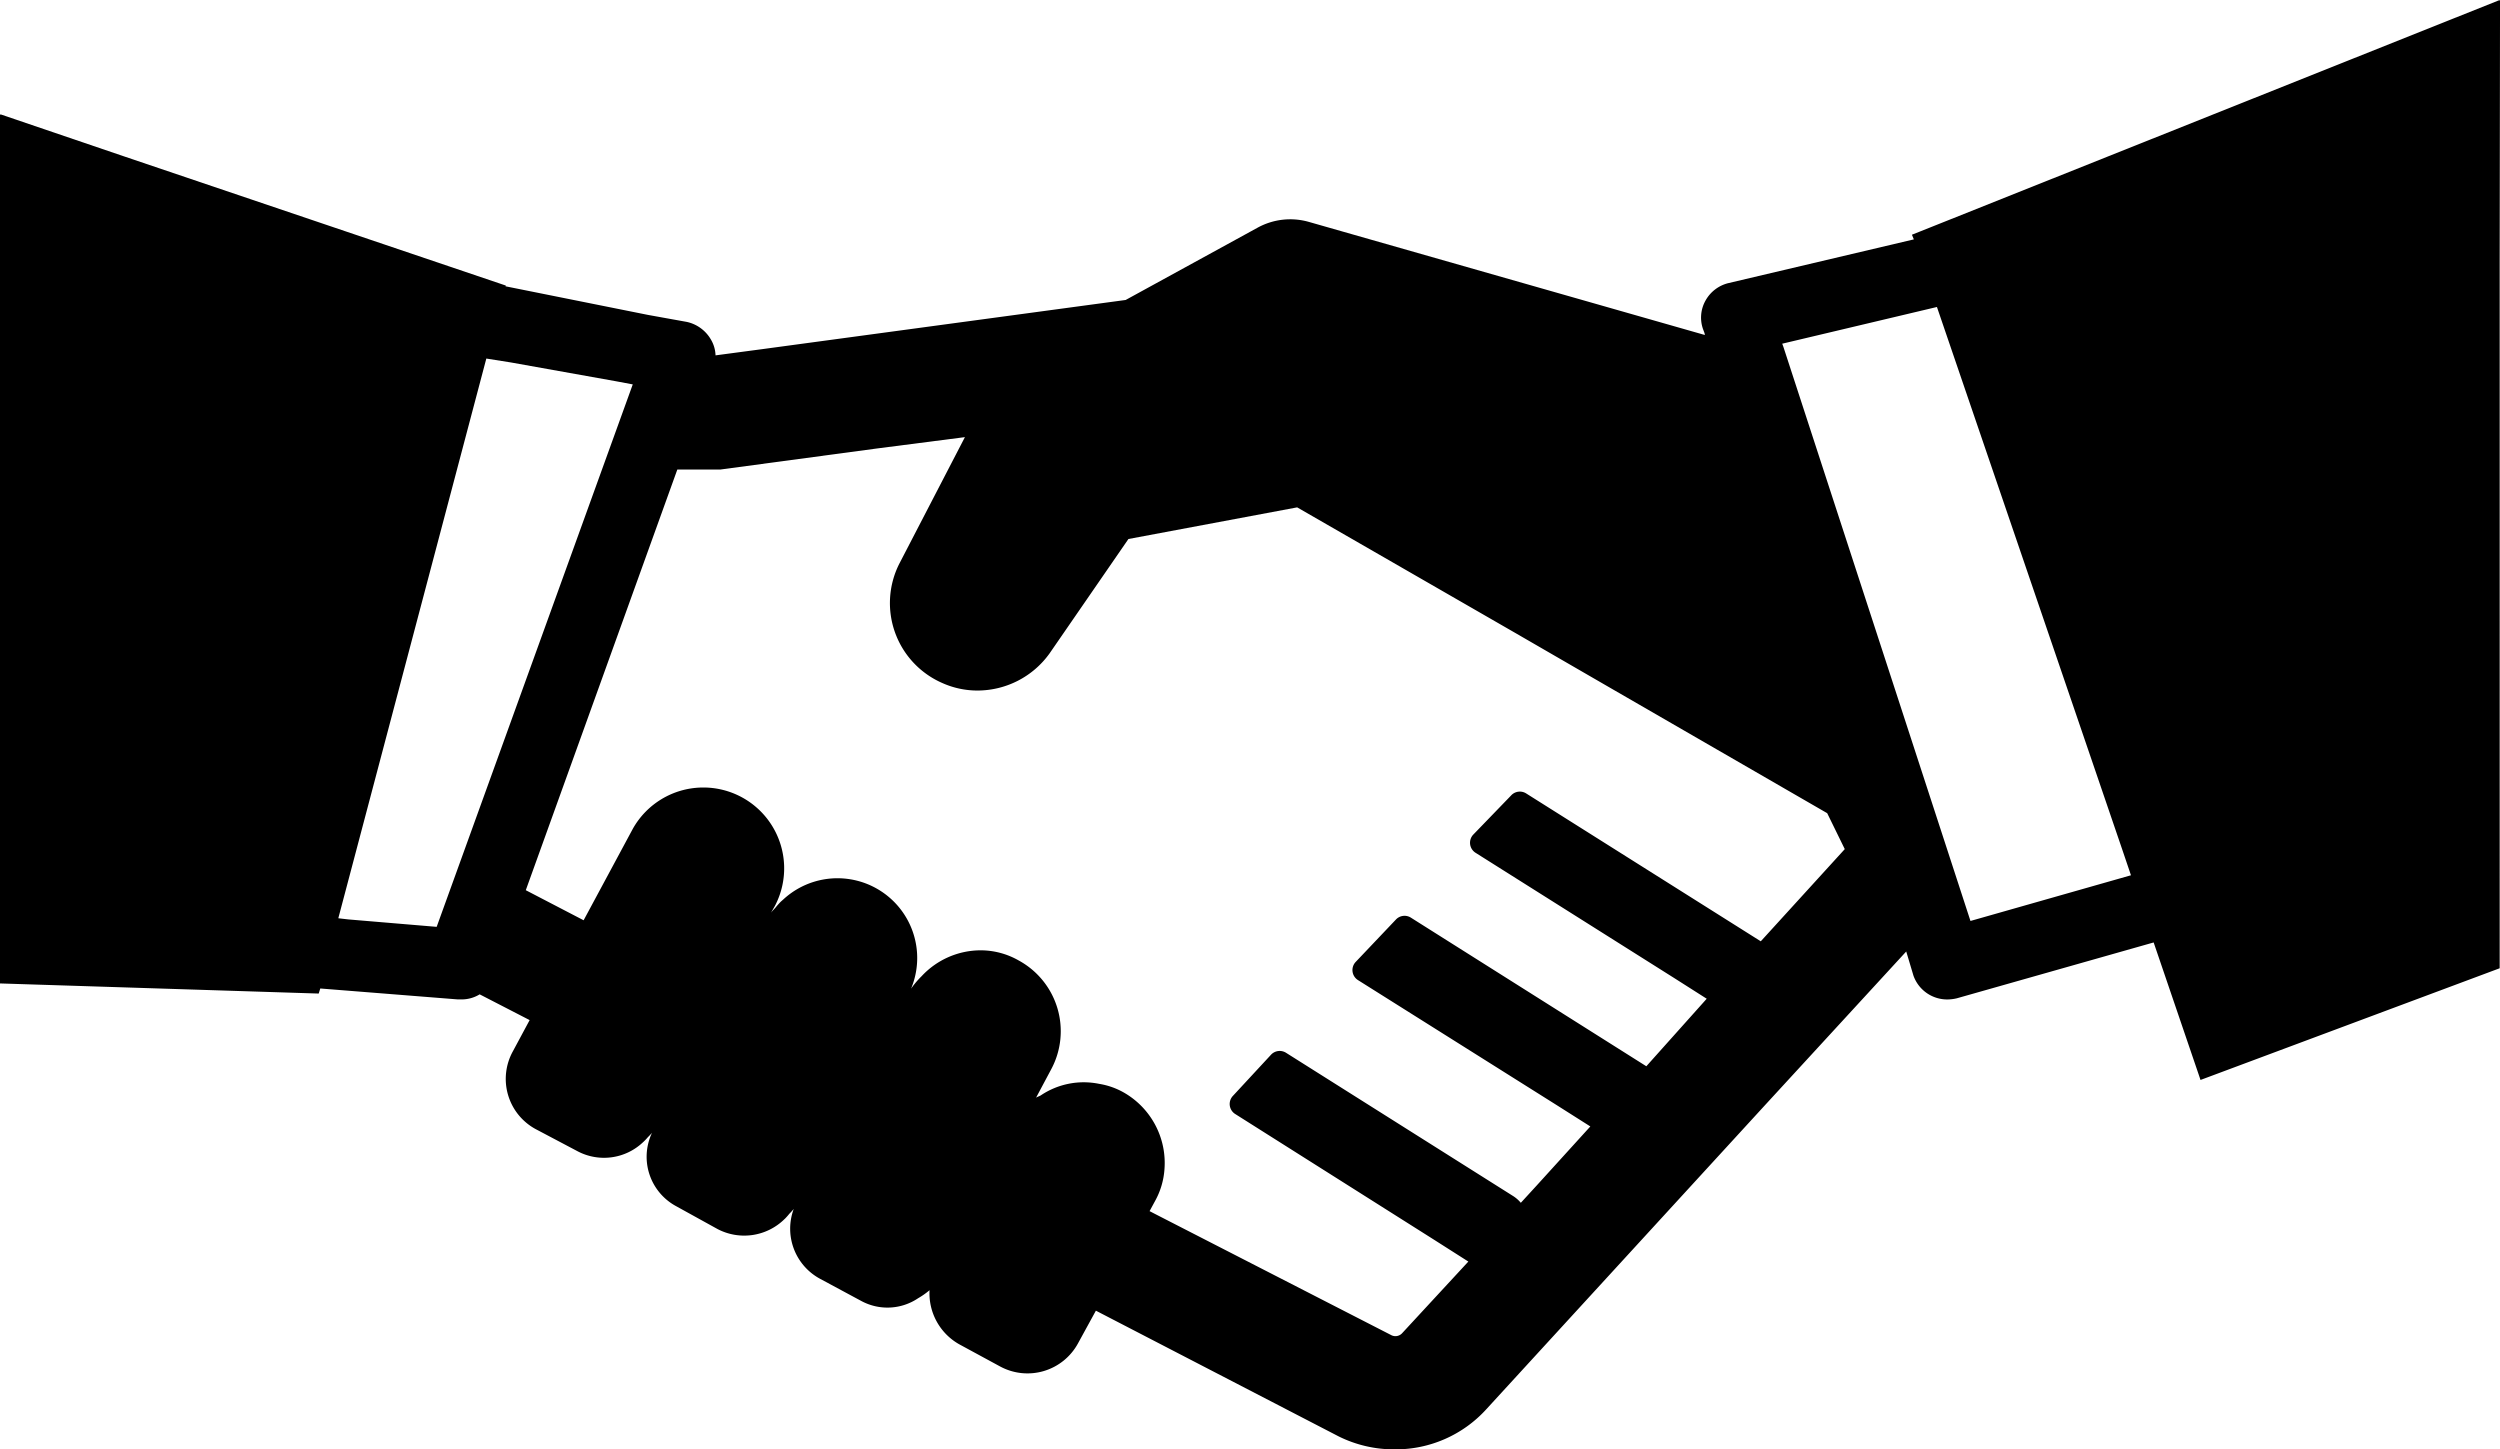 <svg xmlns="http://www.w3.org/2000/svg" width="172.898" height="100.243" viewBox="0 0 172.898 100.243">
  <g id="握手の無料アイコン素材_3" data-name="握手の無料アイコン素材 3" transform="translate(0 -107.577)">
    <path id="パス_1529" data-name="パス 1529" d="M172.9,107.627l-.02.008v-.058l-40.034,15.987-.569.226h0l-.05.02.133.322v0l-12.831,3.026a2.483,2.483,0,0,0-1.566,1.188,2.4,2.4,0,0,0-.19,1.972l.111.3.025.128-27.392-7.823a4.688,4.688,0,0,0-3.542.4l-9.125,5-25.056,3.39-3.308.441a2.285,2.285,0,0,0-.323-1.1,2.553,2.553,0,0,0-1.675-1.216l-2.672-.482-9.851-1.978.017-.052L8.52,118.372.054,115.491v.018L0,115.491v60.1l22.042.7.108-.351,9.508.756h.216a2.4,2.4,0,0,0,1.3-.351l3.449,1.778.008,0-1.161,2.162a3.948,3.948,0,0,0,1.567,5.375l2.863,1.513a3.919,3.919,0,0,0,4.579-.608c.012-.009.021-.02.033-.029a3.76,3.76,0,0,0,.289-.306c.1-.1.2-.2.291-.309a3.883,3.883,0,0,0,1.695,5.089l2.836,1.566a3.972,3.972,0,0,0,4.628-.682c.012-.009.022-.02.033-.029a4,4,0,0,0,.3-.338,4.5,4.5,0,0,0,.31-.342,3.934,3.934,0,0,0,1.8,4.821l2.864,1.541a3.8,3.8,0,0,0,3.946-.19,5.248,5.248,0,0,0,.783-.551,4.042,4.042,0,0,0,2.05,3.739l2.837,1.539a3.975,3.975,0,0,0,5.375-1.593l1.242-2.269,16.8,8.7a8.6,8.6,0,0,0,3.863.892,8.476,8.476,0,0,0,6.32-2.755L122,184.081l9.833-10.7.5,1.671a2.476,2.476,0,0,0,2.35,1.647,2.9,2.9,0,0,0,.648-.08l13.614-3.863,3.131,9.184.092.275h0l.017.051,20.69-7.725V125.768Zm-67.721,83.135a2.351,2.351,0,0,0-.5-.447l-15.739-9.929a.821.821,0,0,0-1.038.136l-2.639,2.85a.818.818,0,0,0,.163,1.249l13.713,8.67,2.411,1.535-4.569,4.943a.629.629,0,0,1-.783.134l-16.375-8.4-.319-.165.379-.7a5.262,5.262,0,0,0,.648-2.162,5.609,5.609,0,0,0-2.916-5.4,5.087,5.087,0,0,0-1.595-.54,5.323,5.323,0,0,0-4.045.8c-.105.059-.219.091-.322.156l1.045-1.96A5.57,5.57,0,0,0,70.448,174a5.32,5.32,0,0,0-2.647-.7,5.586,5.586,0,0,0-4.06,1.787,6.149,6.149,0,0,0-.732.865,5.515,5.515,0,0,0-8.845-6.161c-.053.045-.1.09-.155.136a5.372,5.372,0,0,0-.39.437c-.1.112-.21.216-.3.338l.277-.48a5.591,5.591,0,0,0-9.833-5.322l-3.4,6.322-4-2.08,10.48-29.092h2.972L60.6,138.6l6.133-.791-4.548,8.774a6.032,6.032,0,0,0,3,8.238,5.933,5.933,0,0,0,2.4.513,6.144,6.144,0,0,0,5-2.565l5.456-7.915,11.67-2.188,15.154,8.725,6.537,3.781,14.965,8.644,1.216,2.485-5.809,6.376-16.226-10.227a.819.819,0,0,0-1.037.136l-2.627,2.718a.82.82,0,0,0,.163,1.25l13.741,8.665,2.247,1.43-4.176,4.67L97.576,171.041a.819.819,0,0,0-1.038.134l-2.786,2.935a.82.82,0,0,0,.165,1.25L107.65,184l2.336,1.481-3.7,4.073Zm-61.418-56.6L30.2,171.677l-6.1-.513-.662-.076-.04-.009,10.236-38.705,1.7.27,7.266,1.3ZM147.376,168.11l-11.1,3.16-12.939-39.707-.08-.216,10.7-2.539,12.791,37.449Z"/>
  </g>
</svg>
